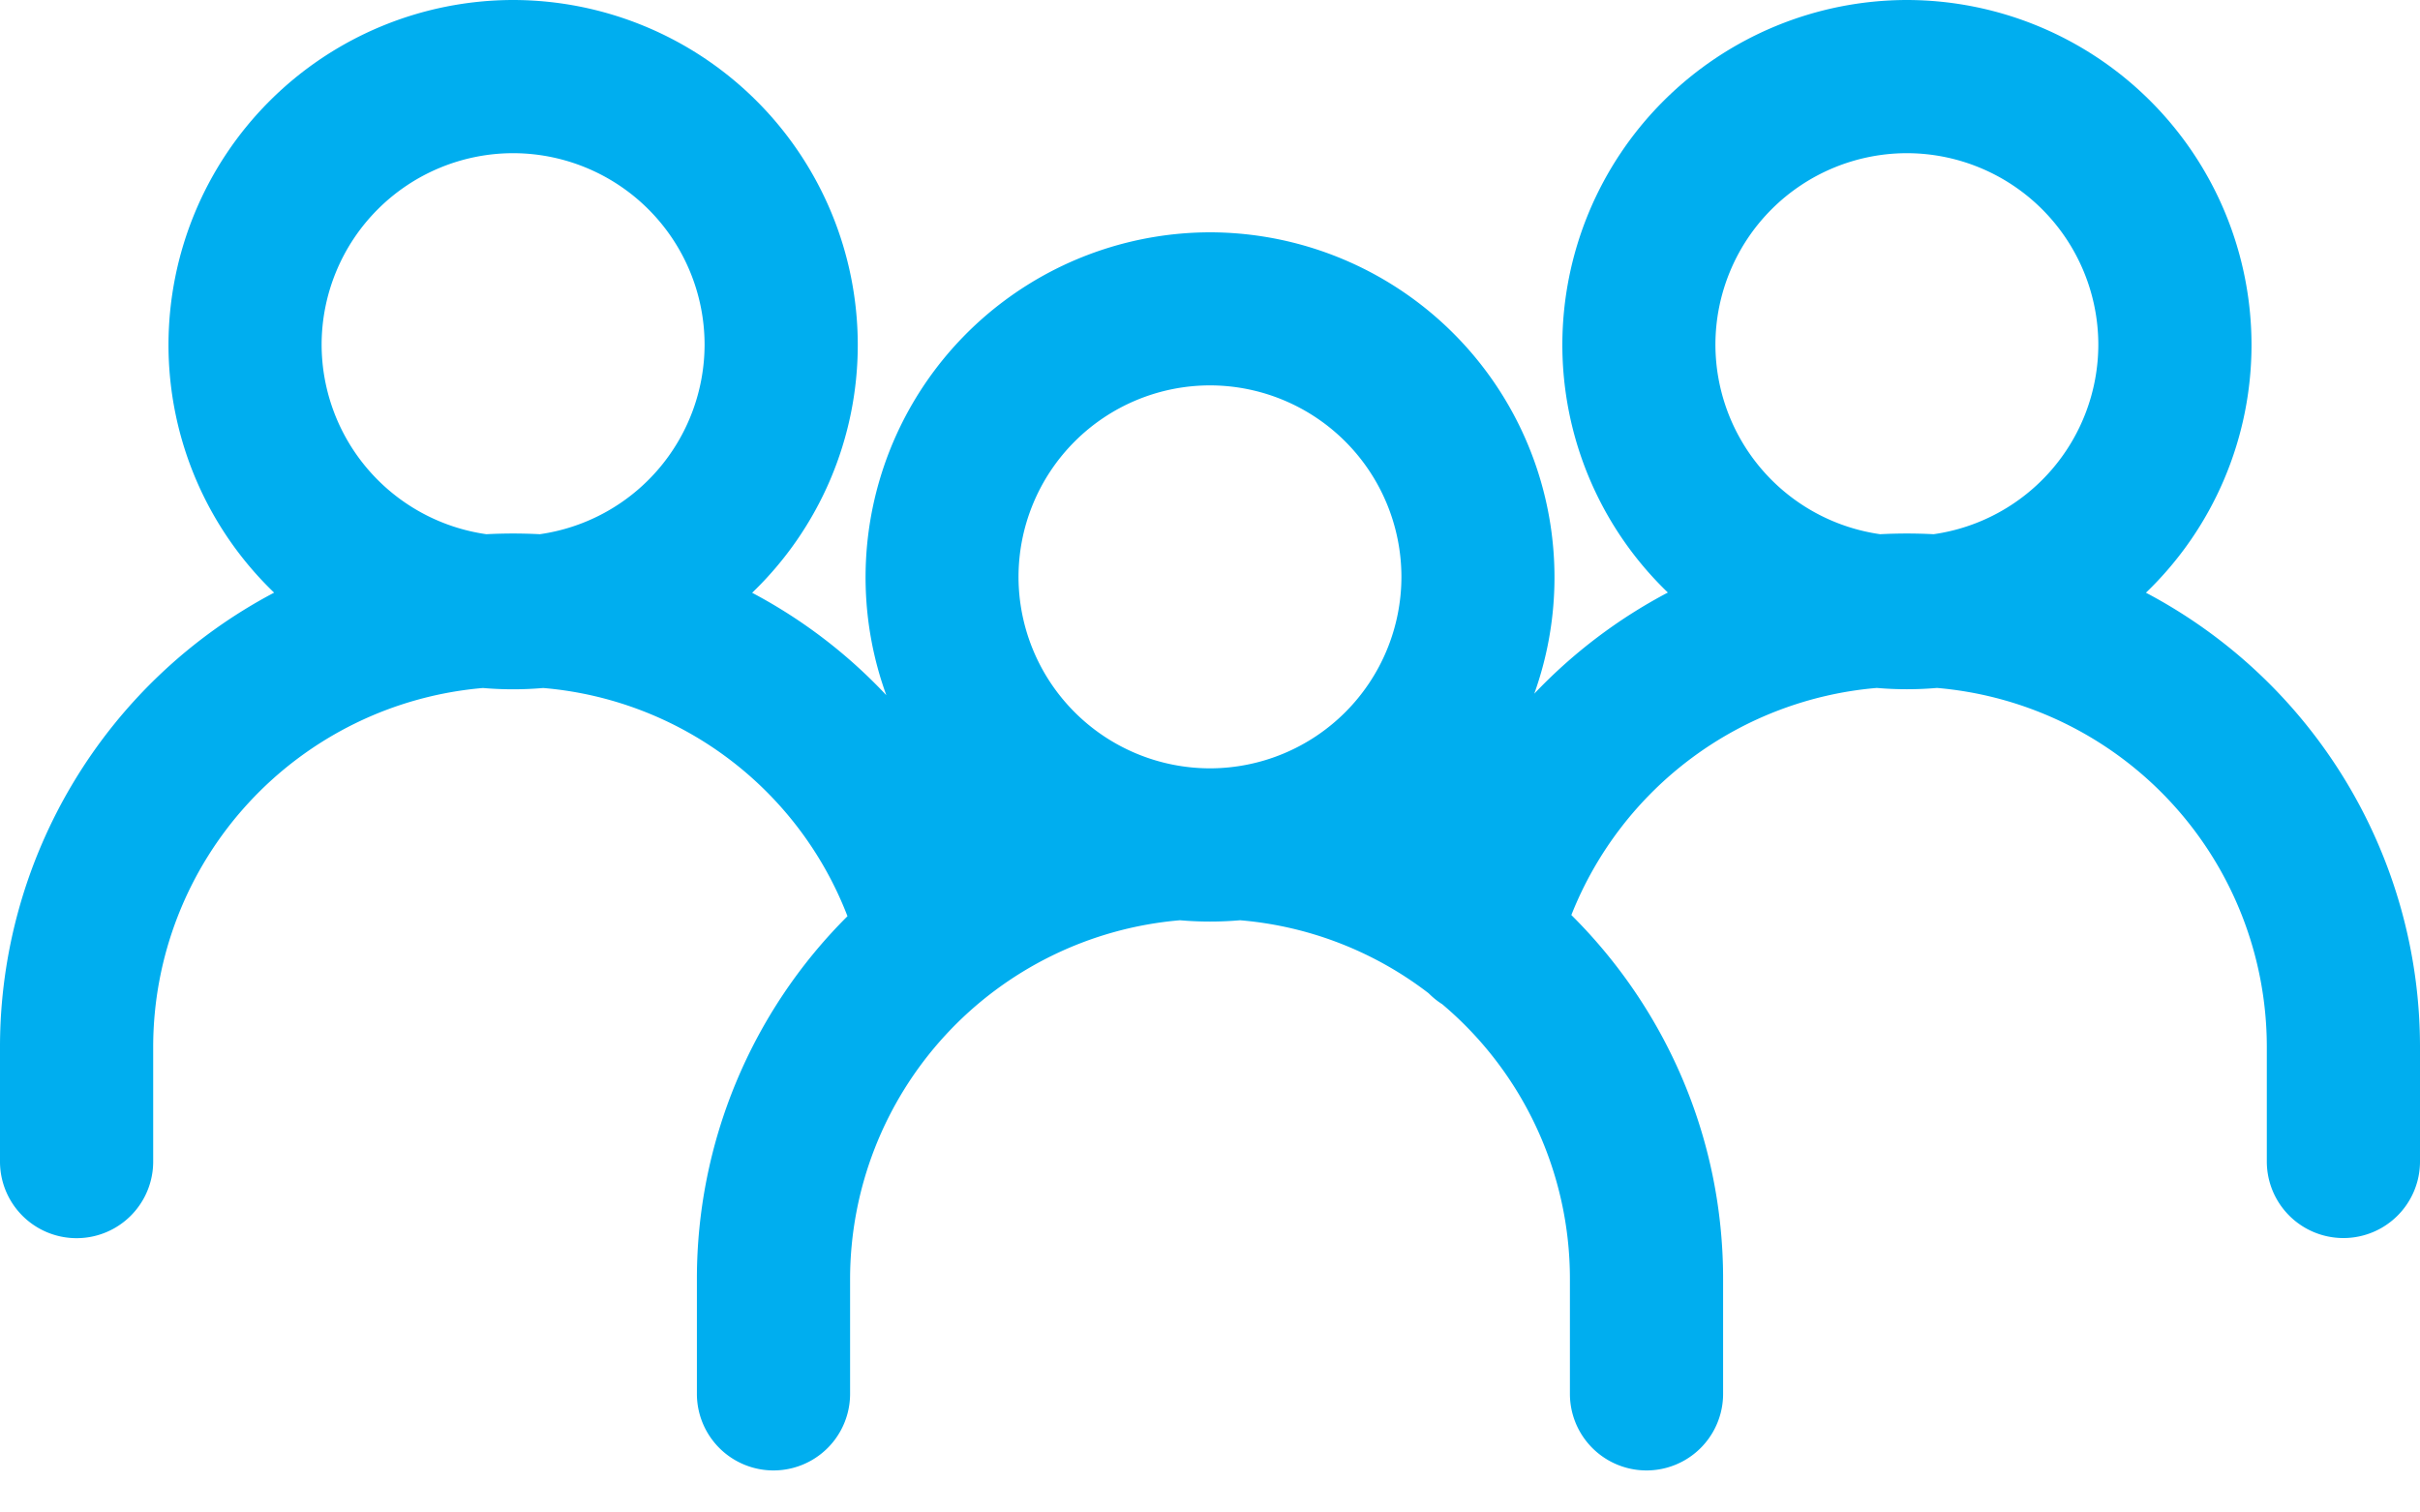 <svg xmlns="http://www.w3.org/2000/svg" width="40" height="25" viewBox="0 0 40 25"><g><g><path fill="#00aeef" d="M8.923 8.83a8.538 8.538 0 0 0-.884 0 3.17 3.17 0 0 1-2.723-3.134 3.168 3.168 0 0 1 3.165-3.164 3.168 3.168 0 0 1 3.165 3.164A3.17 3.17 0 0 1 8.923 8.83zm23.038 0a8.583 8.583 0 0 0-.884 0 3.17 3.17 0 0 1-2.723-3.134 3.168 3.168 0 0 1 3.165-3.164 3.168 3.168 0 0 1 3.164 3.164 3.17 3.17 0 0 1-2.722 3.134zM20 12.7a3.168 3.168 0 0 1-3.165-3.164A3.168 3.168 0 0 1 20 6.37a3.168 3.168 0 0 1 3.164 3.165A3.168 3.168 0 0 1 20 12.7zm5.973 2.424a5.969 5.969 0 0 1 5.049-3.753 5.742 5.742 0 0 0 .994 0 5.958 5.958 0 0 1 5.452 5.929v1.898a1.266 1.266 0 1 0 2.532 0V17.3a8.49 8.49 0 0 0-4.53-7.503 5.68 5.68 0 0 0 1.745-4.1A5.703 5.703 0 0 0 31.52 0a5.703 5.703 0 0 0-5.696 5.696 5.68 5.68 0 0 0 1.744 4.098 8.517 8.517 0 0 0-2.208 1.672A5.703 5.703 0 0 0 20 3.84a5.703 5.703 0 0 0-5.35 7.651 8.47 8.47 0 0 0-2.218-1.693 5.68 5.68 0 0 0 1.746-4.1A5.703 5.703 0 0 0 8.481 0a5.703 5.703 0 0 0-5.696 5.696 5.68 5.68 0 0 0 1.746 4.1A8.49 8.49 0 0 0 0 17.3v1.9a1.266 1.266 0 1 0 2.532 0v-1.9a5.958 5.958 0 0 1 5.451-5.928 5.742 5.742 0 0 0 .995 0 5.92 5.92 0 0 1 5.03 3.772 8.455 8.455 0 0 0-2.489 5.996v1.899a1.266 1.266 0 1 0 2.532 0v-1.899a5.957 5.957 0 0 1 5.452-5.929 5.744 5.744 0 0 0 .994 0 5.918 5.918 0 0 1 3.116 1.206c.068.068.143.13.226.182a5.939 5.939 0 0 1 2.11 4.541v1.899a1.266 1.266 0 1 0 2.532 0v-1.899c0-2.348-.96-4.477-2.508-6.015z"/></g></g></svg>